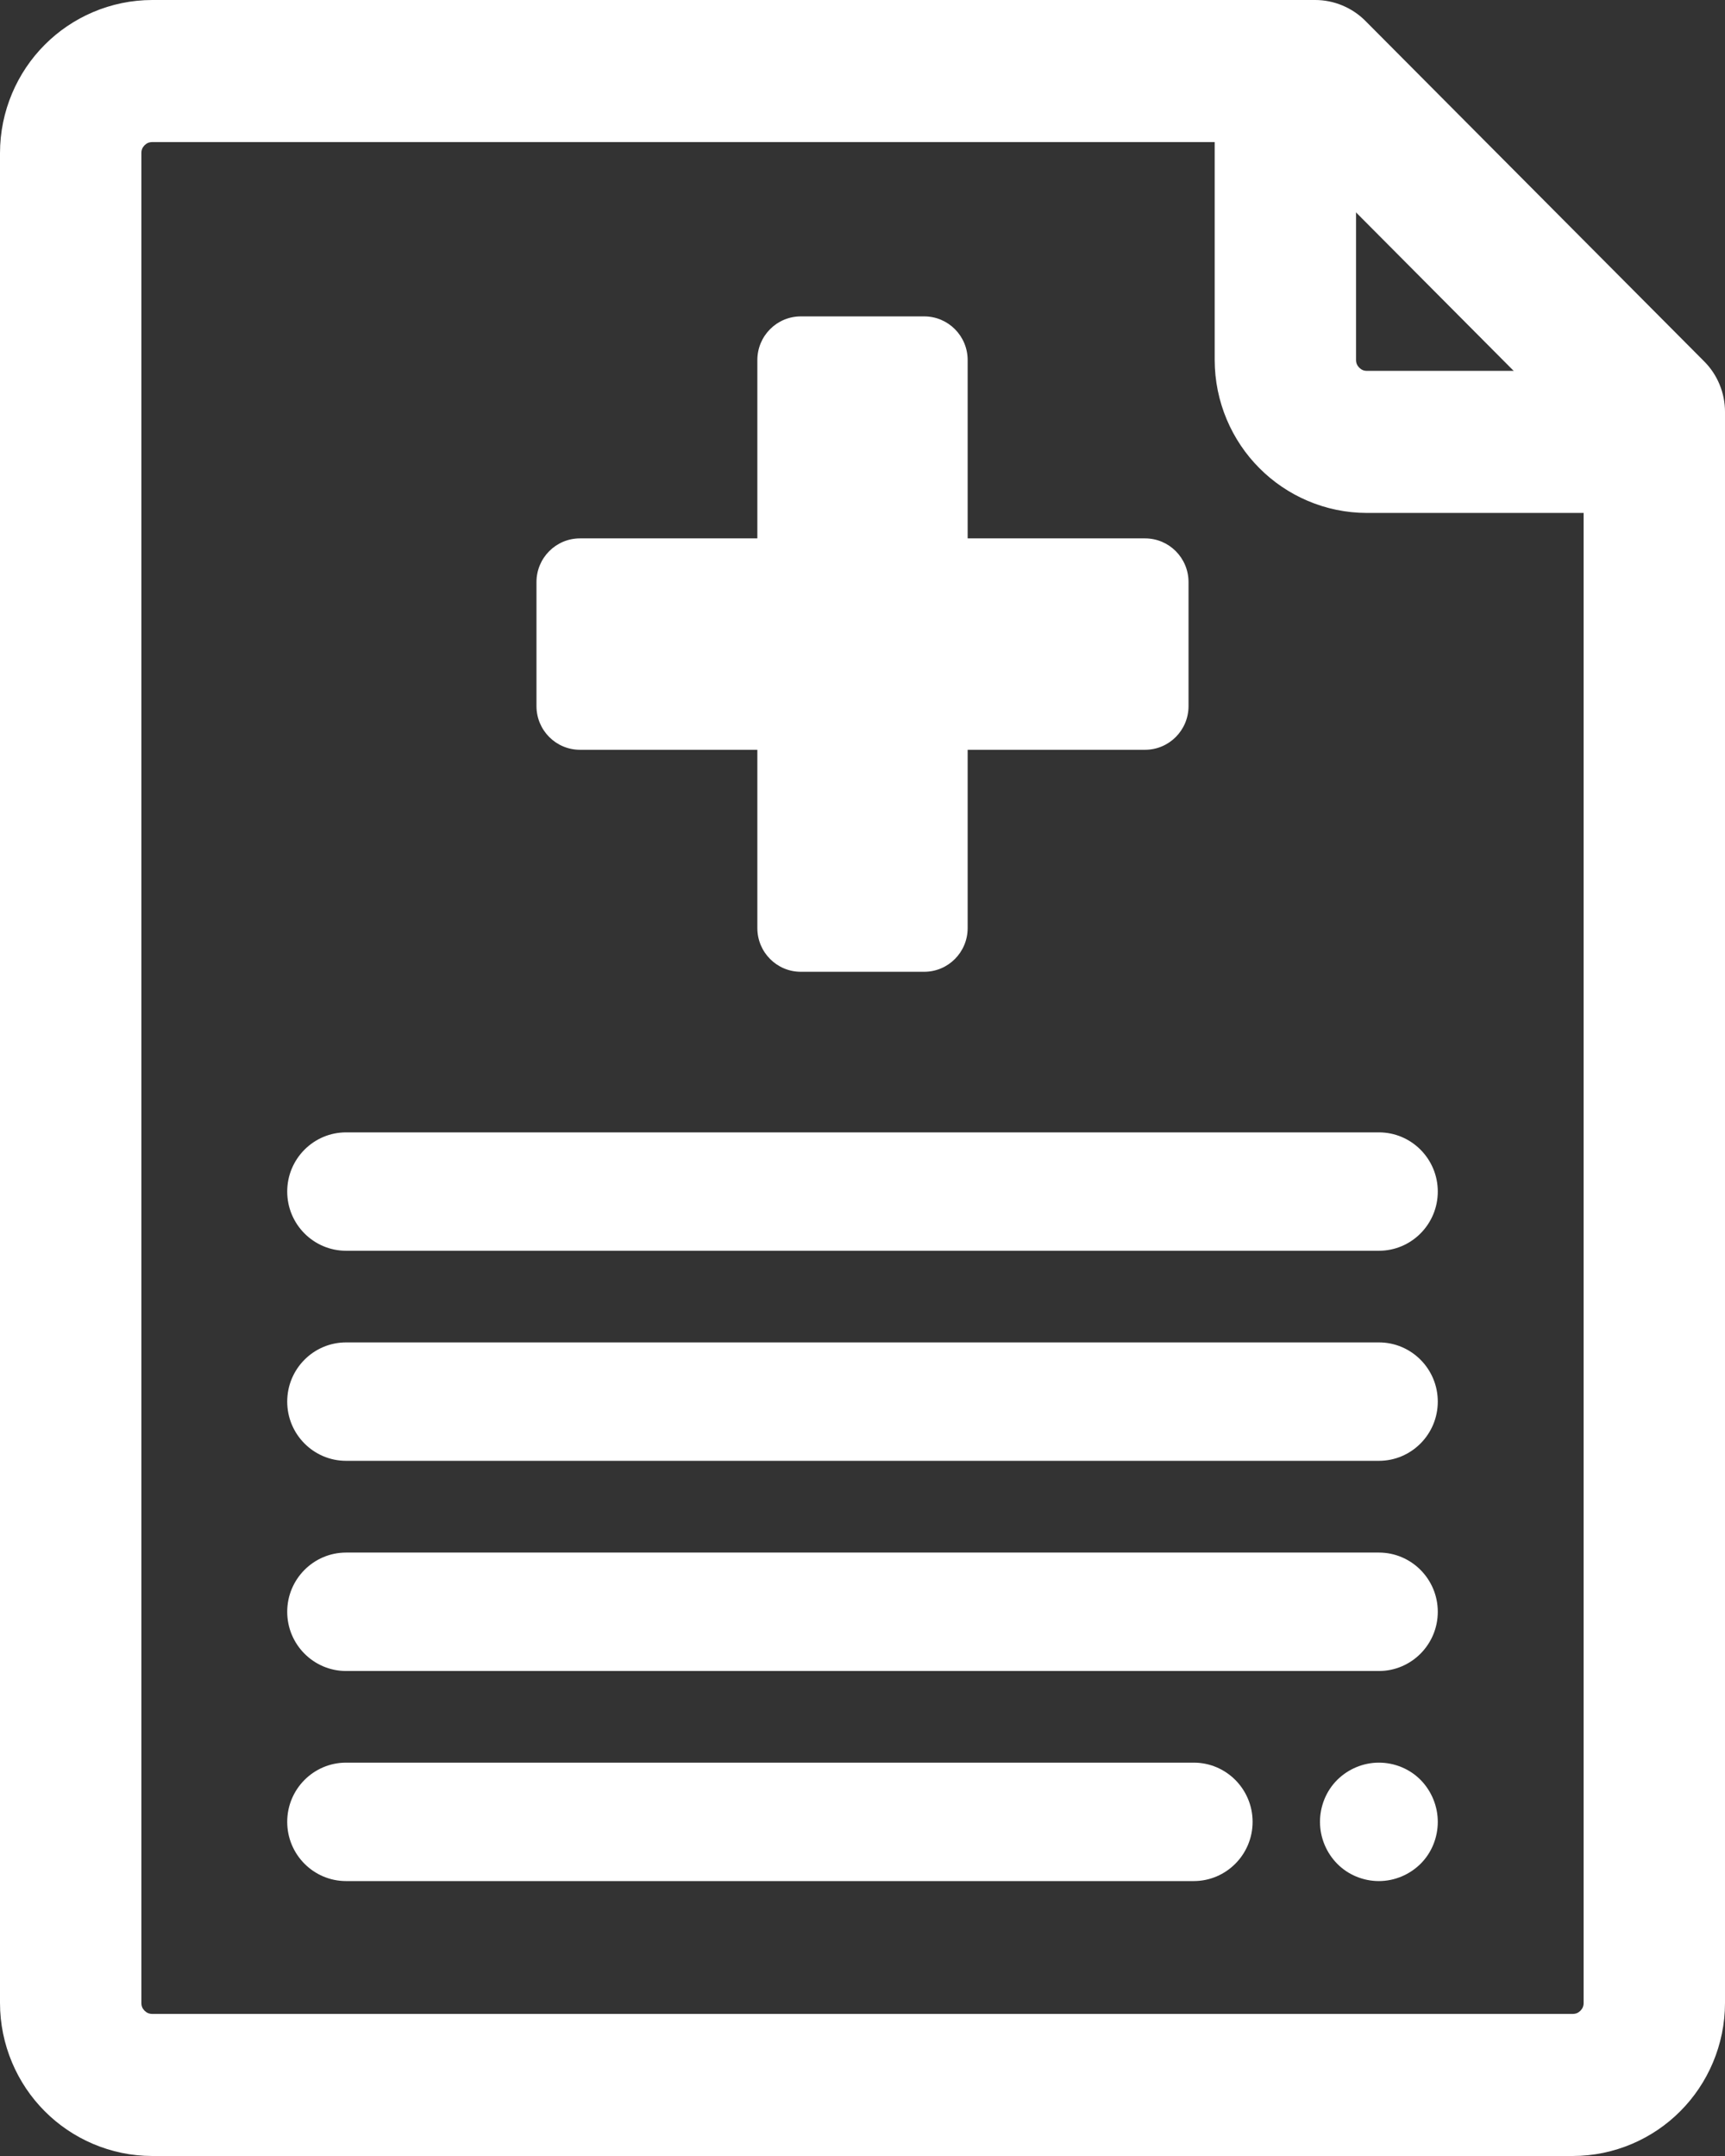 <svg width="48" height="60" viewBox="0 0 48 60" fill="none" xmlns="http://www.w3.org/2000/svg">
<rect x="0" y="0" width="48" height="60" fill="#333333" stroke="none"/>
<g clip-path="url(#clip0_150_126)">
<path d="M36.599 1.977V0H4.238C3.075 0 2.003 0.481 1.242 1.249C0.479 2.013 0 3.091 0 4.261V55.739C0 56.909 0.479 57.987 1.242 58.751C2.003 59.519 3.075 60 4.238 60H43.761C44.925 60 45.997 59.519 46.758 58.751C47.521 57.987 48 56.909 48 55.739V11.458C48 10.937 47.79 10.426 47.423 10.06L37.992 0.58C37.625 0.211 37.117 0 36.599 0V1.977L35.209 3.374L44.066 12.278V55.739C44.066 55.831 44.037 55.894 43.978 55.957C43.916 56.016 43.853 56.046 43.761 56.046H4.238C4.15 56.046 4.084 56.016 4.022 55.957C3.963 55.894 3.934 55.831 3.934 55.739V4.261C3.934 4.168 3.963 4.106 4.022 4.043C4.084 3.984 4.147 3.954 4.238 3.954H36.602V1.977H36.599Z" fill="white"/>
<path d="M46.033 10.321H38.038C37.946 10.321 37.884 10.291 37.822 10.232C37.763 10.169 37.733 10.107 37.733 10.014V1.977C37.733 0.886 36.852 0 35.767 0C34.681 0 33.8 0.886 33.8 1.977V10.014C33.8 11.184 34.278 12.262 35.042 13.026C35.803 13.794 36.874 14.275 38.038 14.275H46.033C47.118 14.275 48 13.389 48 12.298C48 11.207 47.118 10.321 46.033 10.321Z" fill="white"/>
<path d="M31.862 15.478H26.434V10.021C26.434 9.622 26.113 9.299 25.716 9.299H22.284C21.887 9.299 21.566 9.622 21.566 10.021V15.478H16.138C15.741 15.478 15.42 15.801 15.42 16.2V19.65C15.42 20.048 15.741 20.371 16.138 20.371H21.566V25.828C21.566 26.227 21.887 26.55 22.284 26.55H25.716C26.113 26.55 26.434 26.227 26.434 25.828V20.371H31.862C32.259 20.371 32.58 20.048 32.58 19.65V16.2C32.58 15.801 32.259 15.478 31.862 15.478Z" fill="white"/>
<path d="M31.862 15.478V14.983H26.926V10.021C26.926 9.349 26.385 8.805 25.716 8.805H22.284C21.615 8.805 21.074 9.349 21.074 10.021V14.983H16.138C15.469 14.983 14.928 15.527 14.928 16.2V19.65C14.928 20.322 15.469 20.866 16.138 20.866H21.074V25.828C21.074 26.5 21.615 27.044 22.284 27.044H25.716C26.385 27.044 26.926 26.5 26.926 25.828V20.866H31.862C32.531 20.866 33.072 20.322 33.072 19.65V16.2C33.072 15.527 32.531 14.983 31.862 14.983V15.972C31.987 15.972 32.089 16.074 32.089 16.2V19.65C32.089 19.775 31.987 19.877 31.862 19.877H25.942V25.828C25.942 25.953 25.841 26.056 25.716 26.056H22.284C22.159 26.056 22.058 25.953 22.058 25.828V19.877H16.138C16.013 19.877 15.912 19.775 15.912 19.65V16.2C15.912 16.074 16.013 15.972 16.138 15.972H22.058V10.021C22.058 9.896 22.159 9.794 22.284 9.794H25.716C25.841 9.794 25.942 9.896 25.942 10.021V15.972H31.862V15.478Z" fill="white"/>
<path d="M9.631 34.808H38.369C39.274 34.808 40.008 34.07 40.008 33.16C40.008 32.251 39.274 31.513 38.369 31.513H9.631C8.726 31.513 7.992 32.251 7.992 33.16C7.992 34.07 8.726 34.808 9.631 34.808Z" fill="white"/>
<path d="M9.631 40.654H38.369C39.274 40.654 40.008 39.915 40.008 39.006C40.008 38.096 39.274 37.358 38.369 37.358H9.631C8.726 37.358 7.992 38.096 7.992 39.006C7.992 39.915 8.726 40.654 9.631 40.654Z" fill="white"/>
<path d="M9.631 46.503H38.369C39.274 46.503 40.008 45.764 40.008 44.855C40.008 43.946 39.274 43.207 38.369 43.207H9.631C8.726 43.207 7.992 43.946 7.992 44.855C7.992 45.764 8.726 46.503 9.631 46.503Z" fill="white"/>
<path d="M9.631 52.349H33.216C34.121 52.349 34.855 51.61 34.855 50.701C34.855 49.791 34.121 49.053 33.216 49.053H9.631C8.726 49.053 7.992 49.791 7.992 50.701C7.992 51.61 8.726 52.349 9.631 52.349Z" fill="white"/>
<path d="M38.369 52.349C38.802 52.349 39.221 52.174 39.53 51.867C39.838 51.561 40.008 51.136 40.008 50.701C40.008 50.266 39.834 49.844 39.53 49.534C39.225 49.225 38.802 49.053 38.369 49.053C37.937 49.053 37.517 49.228 37.209 49.534C36.901 49.841 36.73 50.266 36.73 50.701C36.73 51.136 36.904 51.558 37.209 51.867C37.514 52.177 37.937 52.349 38.369 52.349Z" fill="white"/>
</g>
<defs>
<clipPath id="clip0_150_126">
<rect width="48" height="60" fill="white"/>
</clipPath>
</defs>
</svg>
